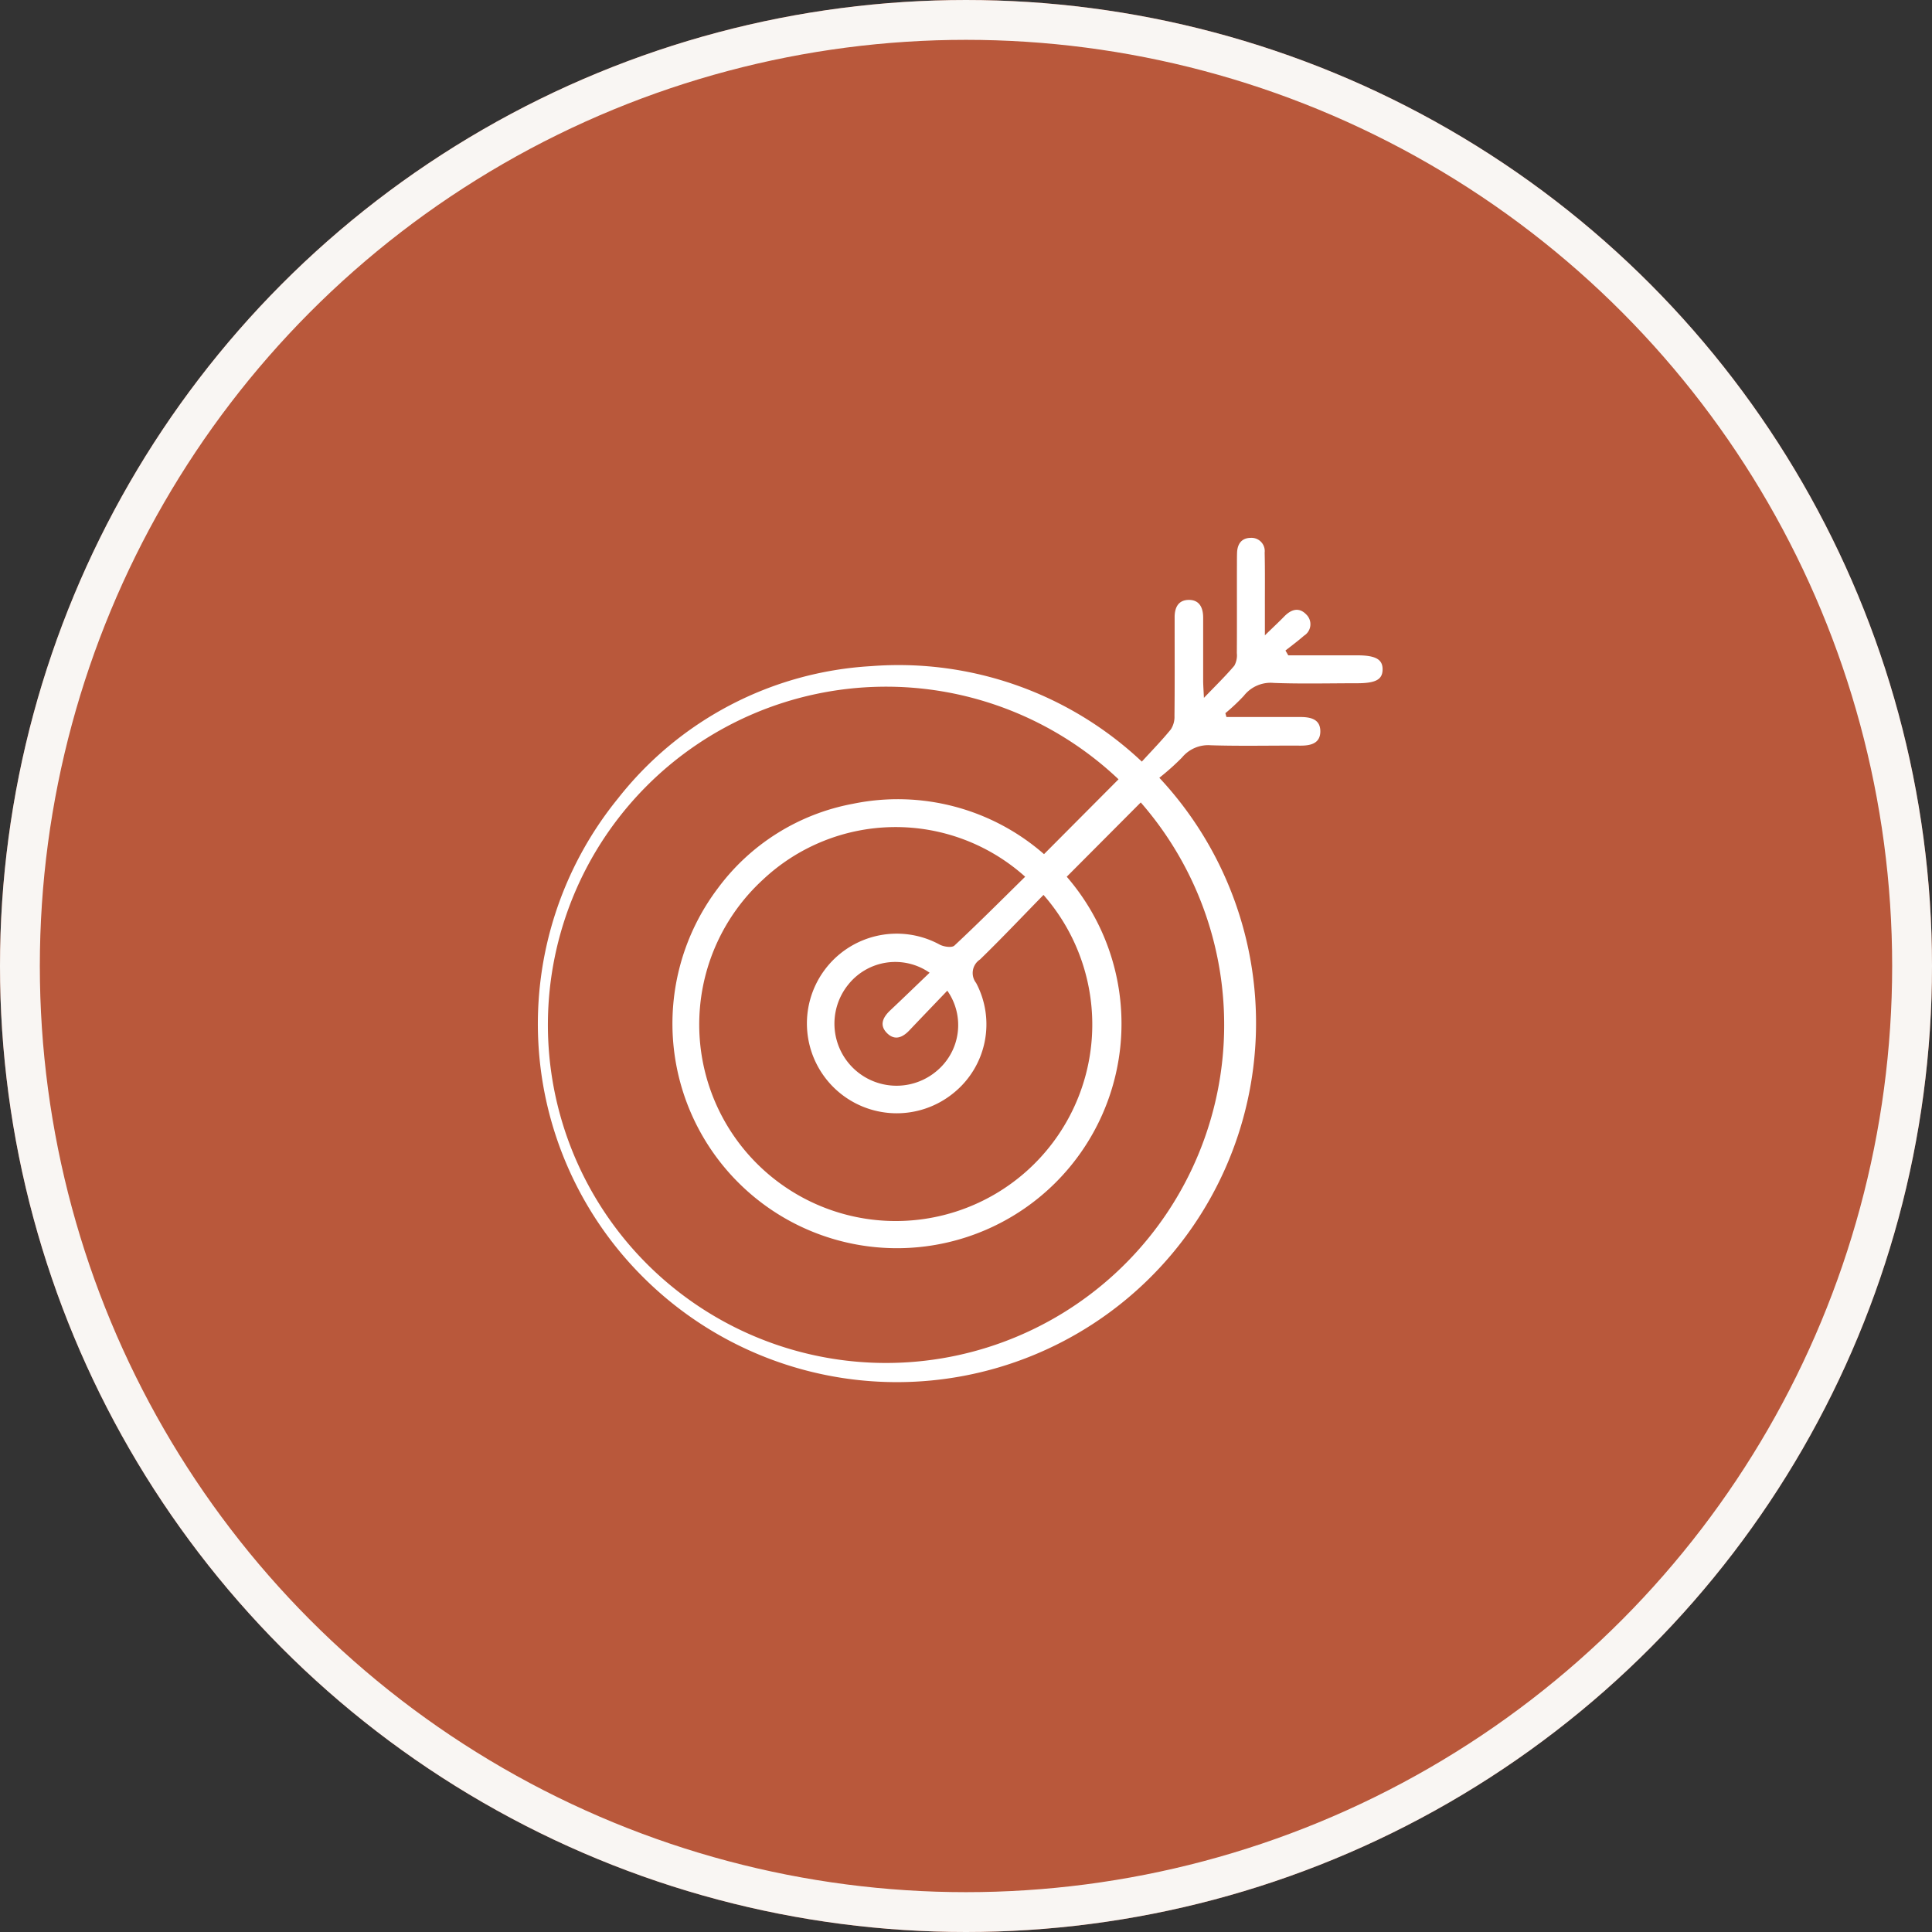 <svg xmlns="http://www.w3.org/2000/svg" width="97" height="97" viewBox="0 0 97 97">
  <rect x="0" y="0" width="97" height="97" fill="#333333" stroke="none"/>
  <g id="order-accuracy" transform="translate(0.945 0.159)">
    <g id="Ellipse_152" data-name="Ellipse 152" transform="translate(-0.945 -0.159)" fill="#b9583b" stroke="#f9f6f3" stroke-width="2">
      <circle cx="48.5" cy="48.5" r="48.5" stroke="none"/>
      <circle cx="48.5" cy="48.5" r="47.5" fill="none"/>
    </g>
    <path id="Path_18707" data-name="Path 18707" d="M2359.366,171.044c.509-.557,1.009-1.068,1.458-1.62a1.152,1.152,0,0,0,.181-.677c.016-1.477.008-2.955.008-4.433,0-.157,0-.314,0-.47-.012-.513.168-.925.732-.918.526.007.7.409.7.891q0,1.578,0,3.157c0,.216.018.431.038.87.6-.623,1.089-1.1,1.527-1.616a1.069,1.069,0,0,0,.126-.632c.01-1.5,0-3,.005-4.5,0-.179,0-.358.006-.537.016-.443.225-.743.686-.749a.665.665,0,0,1,.7.741c.021.918.01,1.836.011,2.754,0,.4,0,.8,0,1.4.4-.392.7-.668.978-.955.35-.355.74-.475,1.108-.085a.678.678,0,0,1-.122,1.058c-.3.263-.62.5-.931.744l.141.241h3.45c.934,0,1.291.2,1.286.709s-.342.693-1.293.693c-1.388,0-2.777.036-4.163-.016a1.708,1.708,0,0,0-1.512.648,9.885,9.885,0,0,1-.926.871l.054.192h1.215c.828,0,1.657,0,2.485,0,.515,0,1.008.1,1.014.708s-.466.731-.992.729c-1.5-.009-3,.029-4.5-.018a1.705,1.705,0,0,0-1.456.618,12.432,12.432,0,0,1-1.135,1.014,18.033,18.033,0,0,1-25.873,25.117,17.939,17.939,0,0,1-1.308-24.078,17.428,17.428,0,0,1,12.709-6.644A17.807,17.807,0,0,1,2359.366,171.044Zm-1.17.888a16.977,16.977,0,1,0,1.116,1.162l-3.716,3.73a11.273,11.273,0,1,1-17.523.588,10.916,10.916,0,0,1,6.782-4.249,11.15,11.15,0,0,1,9.6,2.527Zm-4.687,4.892a9.729,9.729,0,0,0-13.189.168,9.867,9.867,0,1,0,14.109.745c-1.062,1.085-2.1,2.185-3.189,3.243a.811.811,0,0,0-.193,1.179,4.43,4.43,0,0,1-1.128,5.519,4.509,4.509,0,1,1-.7-7.445c.205.109.61.166.736.049C2351.163,179.154,2352.331,177.983,2353.509,176.824Zm-4.8,4.818a3.019,3.019,0,0,0-4.073.586,3.117,3.117,0,0,0,4.442,4.339,3,3,0,0,0,.521-4.022c-.641.671-1.272,1.326-1.9,1.988-.332.352-.719.531-1.107.162-.42-.4-.238-.8.134-1.154C2347.379,182.927,2348.02,182.306,2348.711,181.643Z" transform="translate(-2302.983 -132.965)" fill="#fff"/>
  </g>
</svg>
